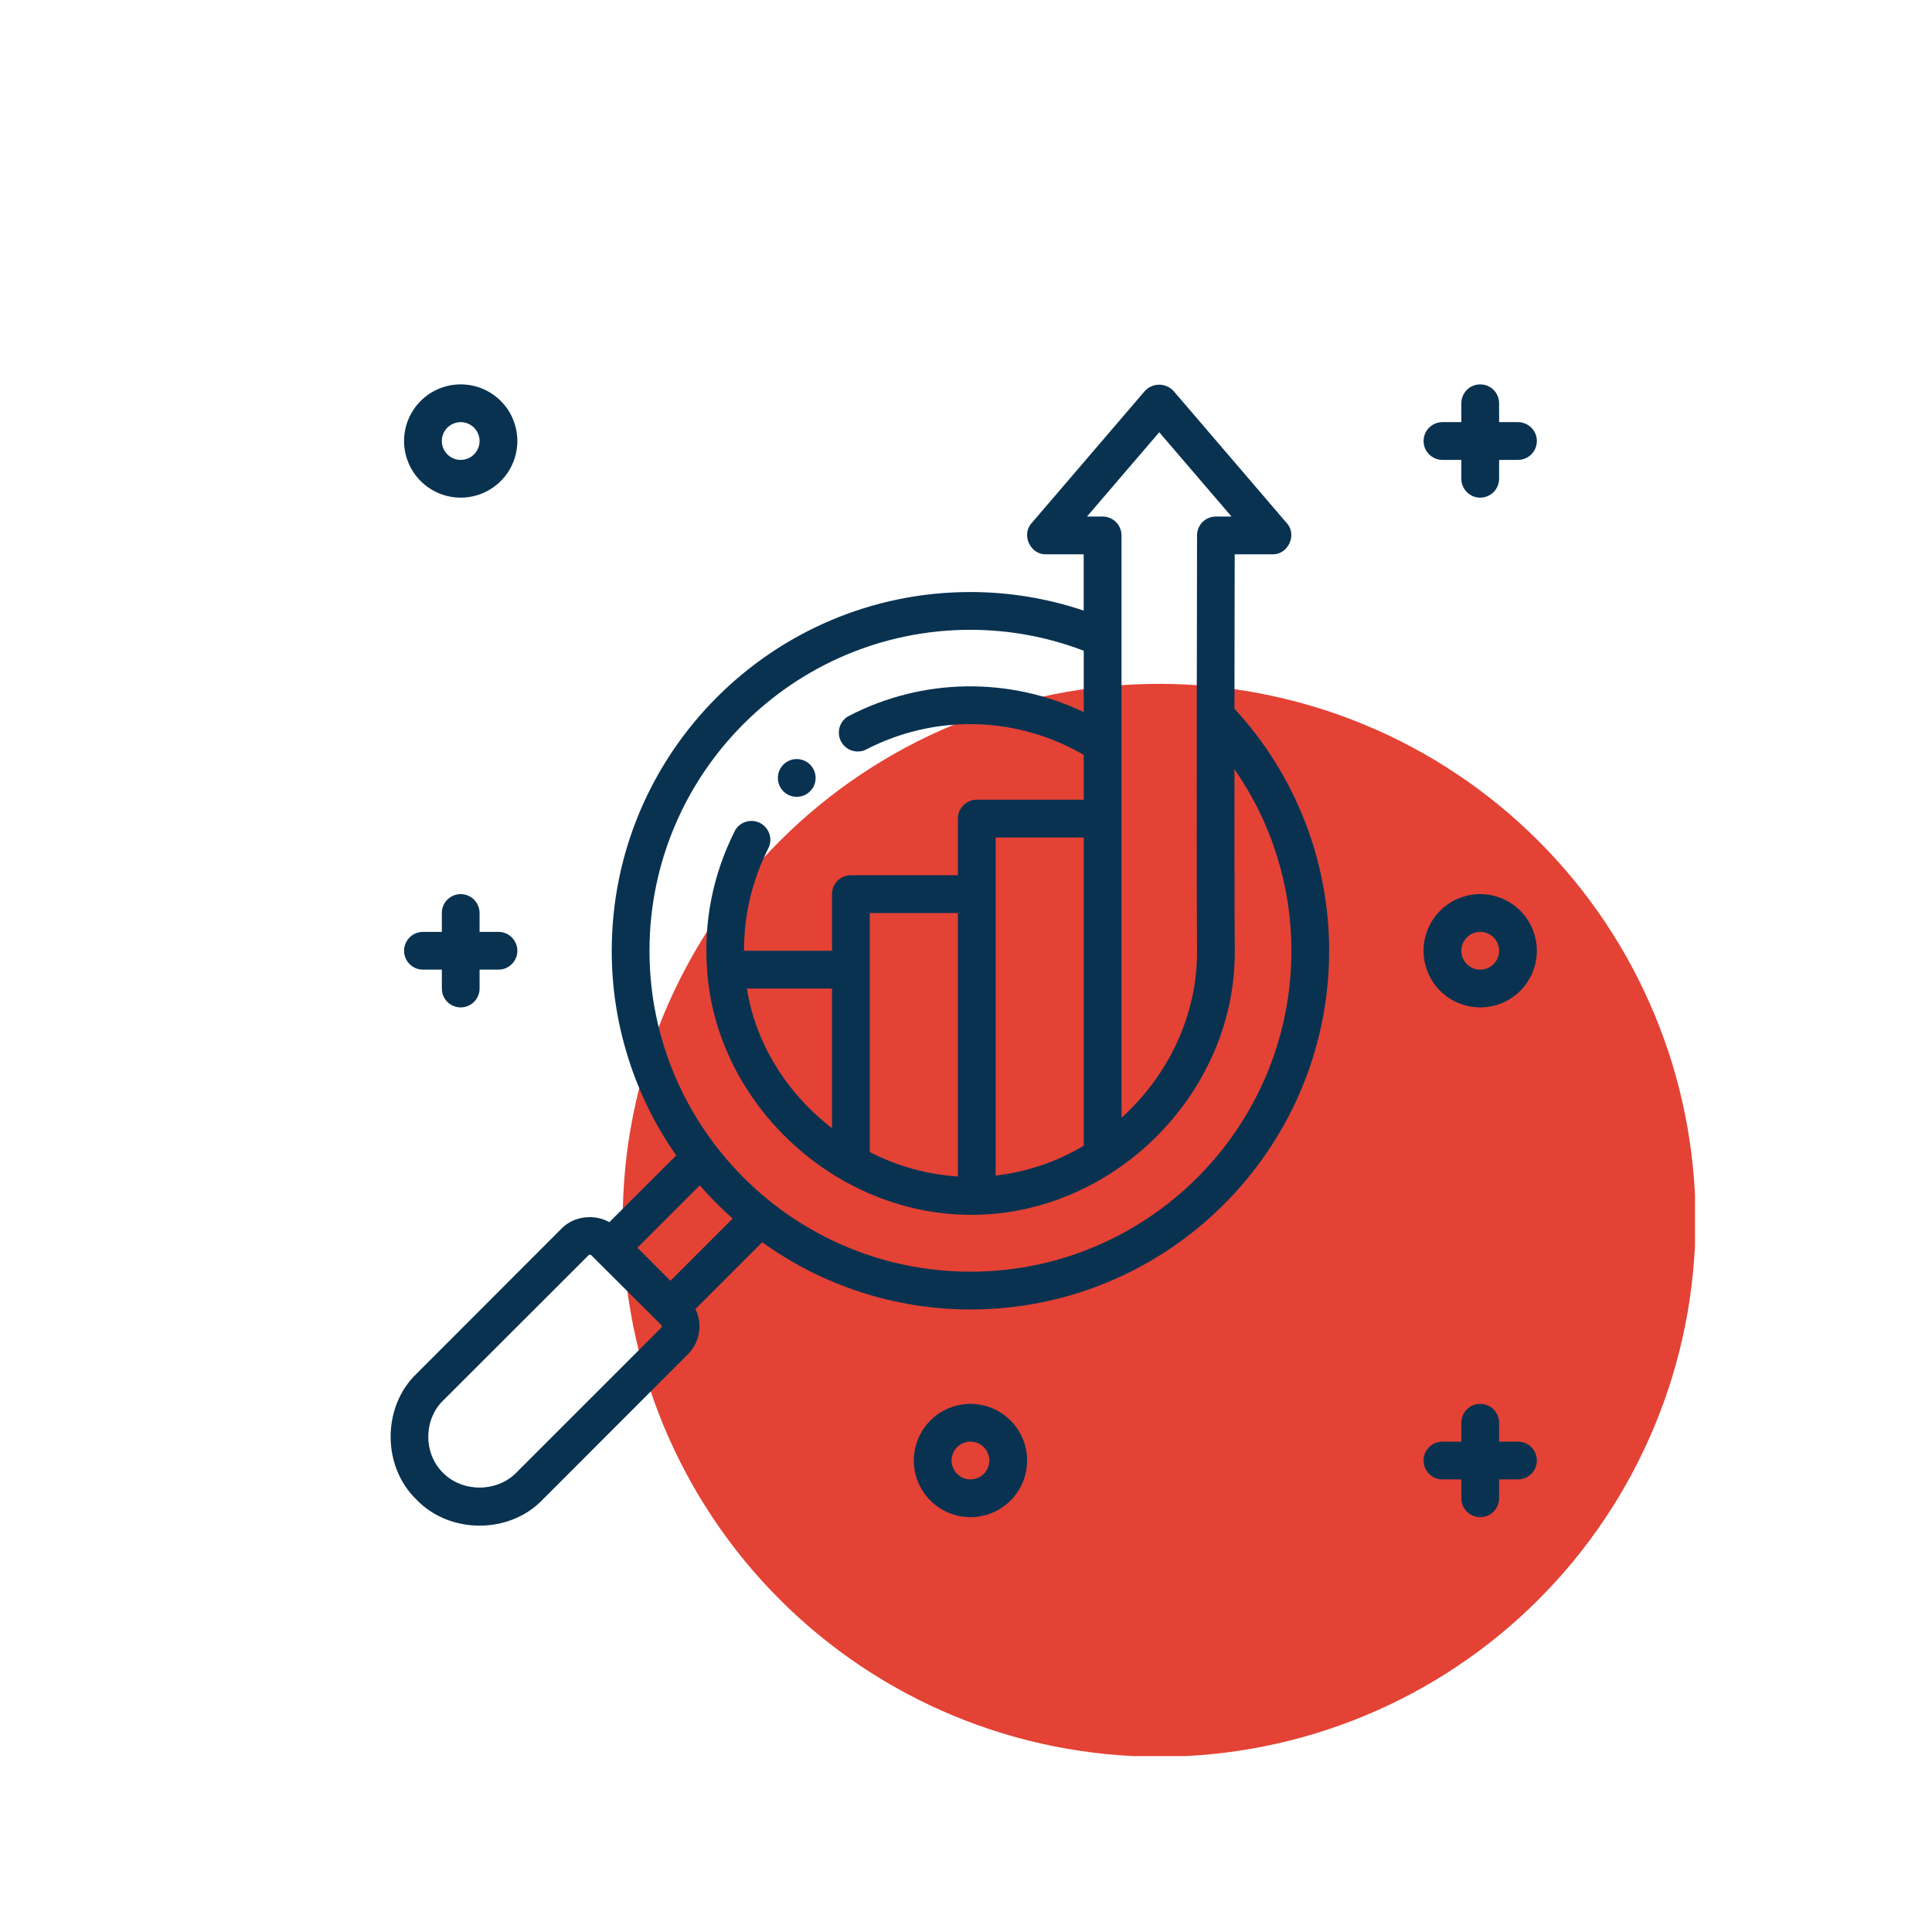 <svg xmlns="http://www.w3.org/2000/svg" xmlns:xlink="http://www.w3.org/1999/xlink" width="200" zoomAndPan="magnify" viewBox="0 0 150 150" height="200" preserveAspectRatio="xMidYMid meet" version="1.0"><defs><clipPath id="60733a5d56"><path d="M 48.348 53.094 L 131.598 53.094 L 131.598 136.344 L 48.348 136.344 Z M 48.348 53.094 " clip-rule="nonzero"/></clipPath><clipPath id="8f36fdbac4"><path d="M 31 29.812 L 41 29.812 L 41 39 L 31 39 Z M 31 29.812 " clip-rule="nonzero"/></clipPath><clipPath id="6243ae46c4"><path d="M 110 69 L 119.648 69 L 119.648 79 L 110 79 Z M 110 69 " clip-rule="nonzero"/></clipPath><clipPath id="ebc6e032b4"><path d="M 110 29.812 L 119.648 29.812 L 119.648 39 L 110 39 Z M 110 29.812 " clip-rule="nonzero"/></clipPath><clipPath id="9ac79d9cd4"><path d="M 110 108 L 119.648 108 L 119.648 118 L 110 118 Z M 110 108 " clip-rule="nonzero"/></clipPath><clipPath id="5e1fa97bf1"><path d="M 30 29.812 L 104 29.812 L 104 119 L 30 119 Z M 30 29.812 " clip-rule="nonzero"/></clipPath></defs><g clip-path="url(#60733a5d56)"><path fill="#e34235" d="M 131.645 94.742 C 131.645 96.105 131.578 97.465 131.441 98.824 C 131.309 100.18 131.109 101.527 130.844 102.867 C 130.578 104.203 130.246 105.527 129.852 106.832 C 129.453 108.137 128.996 109.418 128.473 110.68 C 127.949 111.941 127.367 113.172 126.727 114.375 C 126.082 115.578 125.383 116.746 124.625 117.879 C 123.867 119.016 123.055 120.109 122.191 121.164 C 121.324 122.219 120.41 123.227 119.445 124.191 C 118.48 125.156 117.473 126.07 116.418 126.938 C 115.363 127.801 114.27 128.613 113.133 129.371 C 112 130.129 110.832 130.828 109.629 131.473 C 108.426 132.117 107.191 132.699 105.934 133.219 C 104.672 133.742 103.391 134.199 102.086 134.598 C 100.781 134.992 99.457 135.324 98.121 135.59 C 96.781 135.855 95.434 136.055 94.078 136.191 C 92.719 136.324 91.359 136.391 89.996 136.391 C 88.633 136.391 87.27 136.324 85.914 136.191 C 84.555 136.055 83.207 135.855 81.871 135.59 C 80.531 135.324 79.211 134.992 77.906 134.598 C 76.602 134.199 75.316 133.742 74.059 133.219 C 72.797 132.699 71.566 132.117 70.363 131.473 C 69.16 130.828 67.992 130.129 66.855 129.371 C 65.723 128.613 64.629 127.801 63.574 126.938 C 62.52 126.07 61.508 125.156 60.547 124.191 C 59.582 123.227 58.664 122.219 57.801 121.164 C 56.934 120.109 56.125 119.016 55.367 117.879 C 54.609 116.746 53.906 115.578 53.266 114.375 C 52.621 113.172 52.039 111.941 51.516 110.68 C 50.996 109.418 50.535 108.137 50.141 106.832 C 49.742 105.527 49.414 104.203 49.148 102.867 C 48.879 101.527 48.68 100.18 48.547 98.824 C 48.414 97.465 48.348 96.105 48.348 94.742 C 48.348 93.379 48.414 92.016 48.547 90.66 C 48.68 89.301 48.879 87.953 49.148 86.617 C 49.414 85.277 49.742 83.957 50.141 82.652 C 50.535 81.348 50.996 80.062 51.516 78.805 C 52.039 77.543 52.621 76.312 53.266 75.109 C 53.906 73.906 54.609 72.738 55.367 71.602 C 56.125 70.469 56.934 69.375 57.801 68.32 C 58.664 67.266 59.582 66.258 60.547 65.293 C 61.508 64.328 62.52 63.414 63.574 62.547 C 64.629 61.684 65.723 60.871 66.855 60.113 C 67.992 59.355 69.16 58.652 70.363 58.012 C 71.566 57.367 72.797 56.785 74.059 56.266 C 75.316 55.742 76.602 55.281 77.906 54.887 C 79.211 54.492 80.531 54.16 81.871 53.895 C 83.207 53.629 84.555 53.426 85.914 53.293 C 87.27 53.16 88.633 53.094 89.996 53.094 C 91.359 53.094 92.719 53.16 94.078 53.293 C 95.434 53.426 96.781 53.629 98.121 53.895 C 99.457 54.16 100.781 54.492 102.086 54.887 C 103.391 55.281 104.672 55.742 105.934 56.266 C 107.191 56.785 108.426 57.367 109.629 58.012 C 110.832 58.652 112 59.355 113.133 60.113 C 114.27 60.871 115.363 61.684 116.418 62.547 C 117.473 63.414 118.48 64.328 119.445 65.293 C 120.41 66.258 121.324 67.266 122.191 68.32 C 123.055 69.375 123.867 70.469 124.625 71.602 C 125.383 72.738 126.082 73.906 126.727 75.109 C 127.367 76.312 127.949 77.543 128.473 78.805 C 128.996 80.062 129.453 81.348 129.852 82.652 C 130.246 83.957 130.578 85.277 130.844 86.617 C 131.109 87.953 131.309 89.301 131.441 90.66 C 131.578 92.016 131.645 93.379 131.645 94.742 Z M 131.645 94.742 " fill-opacity="1" fill-rule="nonzero"/></g><g clip-path="url(#8f36fdbac4)"><path fill="#093251" d="M 35.77 38.637 C 36.059 38.637 36.344 38.609 36.625 38.551 C 36.91 38.496 37.184 38.414 37.453 38.301 C 37.719 38.191 37.973 38.055 38.211 37.895 C 38.453 37.734 38.676 37.555 38.879 37.348 C 39.082 37.145 39.266 36.922 39.426 36.684 C 39.586 36.441 39.723 36.188 39.832 35.922 C 39.941 35.656 40.023 35.379 40.082 35.098 C 40.137 34.812 40.168 34.527 40.168 34.238 C 40.168 33.949 40.137 33.664 40.082 33.383 C 40.023 33.098 39.941 32.824 39.832 32.559 C 39.723 32.289 39.586 32.035 39.426 31.797 C 39.266 31.555 39.082 31.336 38.879 31.129 C 38.676 30.926 38.453 30.742 38.211 30.582 C 37.973 30.422 37.719 30.289 37.453 30.176 C 37.184 30.066 36.91 29.984 36.625 29.926 C 36.344 29.871 36.059 29.844 35.77 29.844 C 35.48 29.844 35.195 29.871 34.91 29.926 C 34.629 29.984 34.352 30.066 34.086 30.176 C 33.82 30.289 33.566 30.422 33.324 30.582 C 33.086 30.742 32.863 30.926 32.66 31.129 C 32.453 31.336 32.273 31.555 32.113 31.797 C 31.953 32.035 31.816 32.289 31.707 32.559 C 31.594 32.824 31.512 33.098 31.457 33.383 C 31.398 33.664 31.371 33.949 31.371 34.238 C 31.371 34.527 31.398 34.812 31.457 35.098 C 31.512 35.379 31.594 35.656 31.707 35.922 C 31.816 36.188 31.953 36.441 32.113 36.684 C 32.273 36.922 32.453 37.145 32.66 37.348 C 32.863 37.555 33.086 37.734 33.324 37.895 C 33.566 38.055 33.82 38.191 34.086 38.301 C 34.352 38.414 34.629 38.496 34.91 38.551 C 35.195 38.609 35.48 38.637 35.77 38.637 Z M 35.77 32.773 C 35.965 32.773 36.148 32.812 36.328 32.887 C 36.508 32.961 36.668 33.066 36.805 33.203 C 36.941 33.34 37.047 33.5 37.121 33.68 C 37.199 33.859 37.234 34.047 37.234 34.238 C 37.234 34.434 37.199 34.621 37.121 34.801 C 37.047 34.98 36.941 35.137 36.805 35.277 C 36.668 35.414 36.508 35.52 36.328 35.594 C 36.148 35.668 35.965 35.707 35.77 35.707 C 35.574 35.707 35.387 35.668 35.207 35.594 C 35.027 35.52 34.871 35.414 34.73 35.277 C 34.594 35.137 34.488 34.98 34.414 34.801 C 34.34 34.621 34.305 34.434 34.305 34.238 C 34.305 34.047 34.34 33.859 34.414 33.68 C 34.488 33.5 34.594 33.34 34.73 33.203 C 34.871 33.066 35.027 32.961 35.207 32.887 C 35.387 32.812 35.574 32.773 35.77 32.773 Z M 35.77 32.773 " fill-opacity="1" fill-rule="nonzero"/></g><g clip-path="url(#6243ae46c4)"><path fill="#093251" d="M 114.922 69.418 C 114.633 69.418 114.348 69.449 114.066 69.504 C 113.781 69.559 113.508 69.645 113.242 69.754 C 112.973 69.863 112.719 70 112.48 70.16 C 112.238 70.32 112.02 70.504 111.812 70.707 C 111.609 70.91 111.426 71.133 111.266 71.375 C 111.105 71.613 110.973 71.867 110.859 72.133 C 110.75 72.402 110.668 72.676 110.609 72.957 C 110.555 73.242 110.527 73.527 110.527 73.816 C 110.527 74.105 110.555 74.391 110.609 74.676 C 110.668 74.957 110.75 75.234 110.859 75.5 C 110.973 75.766 111.105 76.02 111.266 76.262 C 111.426 76.5 111.609 76.723 111.812 76.926 C 112.02 77.129 112.238 77.312 112.48 77.473 C 112.719 77.633 112.973 77.77 113.242 77.879 C 113.508 77.988 113.781 78.074 114.066 78.129 C 114.348 78.188 114.633 78.215 114.922 78.215 C 115.211 78.215 115.496 78.188 115.781 78.129 C 116.062 78.074 116.34 77.988 116.605 77.879 C 116.871 77.77 117.125 77.633 117.367 77.473 C 117.605 77.312 117.828 77.129 118.031 76.926 C 118.238 76.723 118.418 76.5 118.578 76.262 C 118.738 76.02 118.875 75.766 118.984 75.5 C 119.098 75.234 119.18 74.957 119.234 74.676 C 119.293 74.391 119.32 74.105 119.32 73.816 C 119.32 73.527 119.293 73.242 119.234 72.957 C 119.18 72.676 119.098 72.402 118.984 72.133 C 118.875 71.867 118.738 71.613 118.578 71.375 C 118.418 71.133 118.238 70.91 118.031 70.707 C 117.828 70.504 117.605 70.32 117.367 70.16 C 117.125 70 116.871 69.863 116.605 69.754 C 116.34 69.645 116.062 69.559 115.781 69.504 C 115.496 69.449 115.211 69.418 114.922 69.418 Z M 114.922 75.281 C 114.73 75.281 114.543 75.246 114.363 75.172 C 114.184 75.098 114.023 74.992 113.887 74.852 C 113.75 74.715 113.645 74.559 113.57 74.379 C 113.496 74.199 113.457 74.012 113.457 73.816 C 113.457 73.621 113.496 73.434 113.57 73.258 C 113.645 73.078 113.75 72.918 113.887 72.781 C 114.023 72.645 114.184 72.535 114.363 72.461 C 114.543 72.387 114.73 72.352 114.922 72.352 C 115.117 72.352 115.305 72.387 115.484 72.461 C 115.664 72.535 115.824 72.645 115.961 72.781 C 116.098 72.918 116.203 73.078 116.277 73.258 C 116.352 73.434 116.391 73.621 116.391 73.816 C 116.391 74.012 116.352 74.199 116.277 74.379 C 116.203 74.559 116.098 74.715 115.961 74.852 C 115.824 74.992 115.664 75.098 115.484 75.172 C 115.305 75.246 115.117 75.281 114.922 75.281 Z M 114.922 75.281 " fill-opacity="1" fill-rule="nonzero"/></g><path fill="#093251" d="M 75.348 108.996 C 75.059 108.996 74.77 109.023 74.488 109.082 C 74.203 109.137 73.93 109.223 73.664 109.332 C 73.395 109.441 73.145 109.578 72.902 109.738 C 72.664 109.898 72.441 110.082 72.238 110.285 C 72.031 110.488 71.852 110.711 71.691 110.949 C 71.527 111.191 71.395 111.445 71.285 111.711 C 71.172 111.977 71.09 112.254 71.031 112.535 C 70.977 112.82 70.949 113.105 70.949 113.395 C 70.949 113.684 70.977 113.969 71.031 114.254 C 71.09 114.535 71.172 114.809 71.285 115.078 C 71.395 115.344 71.527 115.598 71.691 115.836 C 71.852 116.078 72.031 116.301 72.238 116.504 C 72.441 116.707 72.664 116.891 72.902 117.051 C 73.145 117.211 73.395 117.348 73.664 117.457 C 73.93 117.566 74.203 117.652 74.488 117.707 C 74.77 117.762 75.059 117.793 75.348 117.793 C 75.633 117.793 75.922 117.762 76.203 117.707 C 76.488 117.652 76.762 117.566 77.027 117.457 C 77.297 117.348 77.551 117.211 77.789 117.051 C 78.027 116.891 78.25 116.707 78.457 116.504 C 78.66 116.301 78.844 116.078 79.004 115.836 C 79.164 115.598 79.297 115.344 79.41 115.078 C 79.52 114.809 79.602 114.535 79.66 114.254 C 79.715 113.969 79.742 113.684 79.742 113.395 C 79.742 113.105 79.715 112.82 79.66 112.535 C 79.602 112.254 79.52 111.977 79.41 111.711 C 79.297 111.445 79.164 111.191 79.004 110.949 C 78.844 110.711 78.66 110.488 78.457 110.285 C 78.25 110.082 78.027 109.898 77.789 109.738 C 77.551 109.578 77.297 109.441 77.027 109.332 C 76.762 109.223 76.488 109.137 76.203 109.082 C 75.922 109.023 75.633 108.996 75.348 108.996 Z M 75.348 114.859 C 75.152 114.859 74.965 114.824 74.785 114.75 C 74.605 114.676 74.445 114.566 74.309 114.43 C 74.172 114.293 74.066 114.133 73.992 113.953 C 73.918 113.777 73.879 113.59 73.879 113.395 C 73.879 113.199 73.918 113.012 73.992 112.832 C 74.066 112.652 74.172 112.496 74.309 112.359 C 74.445 112.219 74.605 112.113 74.785 112.039 C 74.965 111.965 75.152 111.93 75.348 111.93 C 75.539 111.93 75.727 111.965 75.906 112.039 C 76.086 112.113 76.246 112.219 76.383 112.359 C 76.52 112.496 76.625 112.652 76.699 112.832 C 76.773 113.012 76.812 113.199 76.812 113.395 C 76.812 113.59 76.773 113.777 76.699 113.953 C 76.625 114.133 76.52 114.293 76.383 114.43 C 76.246 114.566 76.086 114.676 75.906 114.75 C 75.727 114.824 75.539 114.859 75.348 114.859 Z M 75.348 114.859 " fill-opacity="1" fill-rule="nonzero"/><g clip-path="url(#ebc6e032b4)"><path fill="#093251" d="M 117.855 32.773 L 116.391 32.773 L 116.391 31.309 C 116.391 31.113 116.352 30.926 116.277 30.746 C 116.203 30.566 116.098 30.41 115.961 30.27 C 115.824 30.133 115.664 30.027 115.484 29.953 C 115.305 29.879 115.117 29.844 114.922 29.844 C 114.73 29.844 114.543 29.879 114.363 29.953 C 114.184 30.027 114.023 30.133 113.887 30.27 C 113.75 30.41 113.645 30.566 113.57 30.746 C 113.496 30.926 113.457 31.113 113.457 31.309 L 113.457 32.773 L 111.992 32.773 C 111.797 32.773 111.609 32.812 111.43 32.887 C 111.25 32.961 111.094 33.066 110.957 33.203 C 110.816 33.34 110.711 33.5 110.637 33.68 C 110.562 33.859 110.527 34.047 110.527 34.238 C 110.527 34.434 110.562 34.621 110.637 34.801 C 110.711 34.98 110.816 35.137 110.957 35.277 C 111.094 35.414 111.25 35.52 111.43 35.594 C 111.609 35.668 111.797 35.707 111.992 35.707 L 113.457 35.707 L 113.457 37.172 C 113.457 37.367 113.496 37.551 113.57 37.73 C 113.645 37.91 113.75 38.07 113.887 38.207 C 114.023 38.344 114.184 38.449 114.363 38.527 C 114.543 38.602 114.73 38.637 114.922 38.637 C 115.117 38.637 115.305 38.602 115.484 38.527 C 115.664 38.449 115.824 38.344 115.961 38.207 C 116.098 38.07 116.203 37.91 116.277 37.73 C 116.352 37.551 116.391 37.367 116.391 37.172 L 116.391 35.707 L 117.855 35.707 C 118.051 35.707 118.234 35.668 118.414 35.594 C 118.594 35.52 118.754 35.414 118.891 35.277 C 119.027 35.137 119.133 34.98 119.211 34.801 C 119.285 34.621 119.32 34.434 119.32 34.238 C 119.32 34.047 119.285 33.859 119.211 33.68 C 119.133 33.5 119.027 33.34 118.891 33.203 C 118.754 33.066 118.594 32.961 118.414 32.887 C 118.234 32.812 118.051 32.773 117.855 32.773 Z M 117.855 32.773 " fill-opacity="1" fill-rule="nonzero"/></g><g clip-path="url(#9ac79d9cd4)"><path fill="#093251" d="M 117.855 111.93 L 116.391 111.93 L 116.391 110.461 C 116.391 110.27 116.352 110.082 116.277 109.902 C 116.203 109.723 116.098 109.562 115.961 109.426 C 115.824 109.289 115.664 109.184 115.484 109.109 C 115.305 109.035 115.117 108.996 114.922 108.996 C 114.73 108.996 114.543 109.035 114.363 109.109 C 114.184 109.184 114.023 109.289 113.887 109.426 C 113.75 109.562 113.645 109.723 113.57 109.902 C 113.496 110.082 113.457 110.27 113.457 110.461 L 113.457 111.93 L 111.992 111.93 C 111.797 111.93 111.609 111.965 111.43 112.039 C 111.25 112.113 111.094 112.219 110.957 112.359 C 110.816 112.496 110.711 112.652 110.637 112.832 C 110.562 113.012 110.527 113.199 110.527 113.395 C 110.527 113.59 110.562 113.777 110.637 113.953 C 110.711 114.133 110.816 114.293 110.957 114.43 C 111.094 114.566 111.25 114.676 111.43 114.75 C 111.609 114.824 111.797 114.859 111.992 114.859 L 113.457 114.859 L 113.457 116.324 C 113.457 116.52 113.496 116.707 113.57 116.887 C 113.645 117.066 113.75 117.227 113.887 117.363 C 114.023 117.5 114.184 117.605 114.363 117.68 C 114.543 117.754 114.73 117.793 114.922 117.793 C 115.117 117.793 115.305 117.754 115.484 117.68 C 115.664 117.605 115.824 117.5 115.961 117.363 C 116.098 117.227 116.203 117.066 116.277 116.887 C 116.352 116.707 116.391 116.52 116.391 116.324 L 116.391 114.859 L 117.855 114.859 C 118.051 114.859 118.234 114.824 118.414 114.75 C 118.594 114.676 118.754 114.566 118.891 114.43 C 119.027 114.293 119.133 114.133 119.211 113.953 C 119.285 113.777 119.32 113.59 119.32 113.395 C 119.32 113.199 119.285 113.012 119.211 112.832 C 119.133 112.652 119.027 112.496 118.891 112.359 C 118.754 112.219 118.594 112.113 118.414 112.039 C 118.234 111.965 118.051 111.93 117.855 111.93 Z M 117.855 111.93 " fill-opacity="1" fill-rule="nonzero"/></g><path fill="#093251" d="M 32.836 75.281 L 34.305 75.281 L 34.305 76.75 C 34.305 76.941 34.34 77.129 34.414 77.309 C 34.488 77.488 34.594 77.648 34.73 77.785 C 34.871 77.922 35.027 78.027 35.207 78.102 C 35.387 78.176 35.574 78.215 35.77 78.215 C 35.965 78.215 36.148 78.176 36.328 78.102 C 36.508 78.027 36.668 77.922 36.805 77.785 C 36.941 77.648 37.047 77.488 37.121 77.309 C 37.199 77.129 37.234 76.941 37.234 76.75 L 37.234 75.281 L 38.699 75.281 C 38.895 75.281 39.082 75.246 39.262 75.172 C 39.441 75.098 39.598 74.992 39.738 74.852 C 39.875 74.715 39.98 74.559 40.055 74.379 C 40.129 74.199 40.168 74.012 40.168 73.816 C 40.168 73.621 40.129 73.434 40.055 73.258 C 39.98 73.078 39.875 72.918 39.738 72.781 C 39.598 72.645 39.441 72.535 39.262 72.461 C 39.082 72.387 38.895 72.352 38.699 72.352 L 37.234 72.352 L 37.234 70.887 C 37.234 70.691 37.199 70.504 37.121 70.324 C 37.047 70.145 36.941 69.984 36.805 69.848 C 36.668 69.711 36.508 69.605 36.328 69.531 C 36.148 69.457 35.965 69.418 35.77 69.418 C 35.574 69.418 35.387 69.457 35.207 69.531 C 35.027 69.605 34.871 69.711 34.73 69.848 C 34.594 69.984 34.488 70.145 34.414 70.324 C 34.34 70.504 34.305 70.691 34.305 70.887 L 34.305 72.352 L 32.836 72.352 C 32.645 72.352 32.457 72.387 32.277 72.461 C 32.098 72.535 31.938 72.645 31.801 72.781 C 31.664 72.918 31.559 73.078 31.484 73.258 C 31.41 73.434 31.371 73.621 31.371 73.816 C 31.371 74.012 31.41 74.199 31.484 74.379 C 31.559 74.559 31.664 74.715 31.801 74.852 C 31.938 74.992 32.098 75.098 32.277 75.172 C 32.457 75.246 32.645 75.281 32.836 75.281 Z M 32.836 75.281 " fill-opacity="1" fill-rule="nonzero"/><g clip-path="url(#5e1fa97bf1)"><path fill="#093251" d="M 95.844 55.027 C 95.844 49.926 95.859 45.301 95.863 43.035 L 98.797 43.035 C 100.012 43.074 100.73 41.512 99.906 40.617 L 91.113 30.355 C 90.969 30.199 90.801 30.078 90.609 29.996 C 90.414 29.91 90.211 29.867 90 29.867 C 89.789 29.867 89.586 29.91 89.395 29.996 C 89.199 30.078 89.031 30.199 88.887 30.355 L 80.094 40.617 C 79.273 41.512 79.992 43.074 81.207 43.035 L 84.137 43.035 L 84.137 47.406 C 81.285 46.449 78.355 45.969 75.348 45.965 C 59.988 45.965 47.496 58.461 47.496 73.816 C 47.492 76.66 47.922 79.438 48.777 82.148 C 49.629 84.859 50.875 87.379 52.504 89.707 L 47.312 94.887 C 46.145 94.246 44.586 94.398 43.621 95.363 L 32.344 106.652 C 29.656 109.227 29.656 113.863 32.344 116.438 C 34.918 119.121 39.551 119.121 42.125 116.438 L 53.406 105.148 C 53.633 104.922 53.82 104.668 53.969 104.383 C 54.113 104.102 54.211 103.801 54.266 103.484 C 54.316 103.172 54.32 102.855 54.273 102.539 C 54.227 102.223 54.133 101.922 53.992 101.633 L 59.18 96.445 C 61.535 98.141 64.09 99.438 66.852 100.328 C 69.613 101.219 72.445 101.668 75.348 101.668 C 90.703 101.668 103.195 89.172 103.195 73.816 C 103.195 72.09 103.035 70.379 102.715 68.684 C 102.398 66.988 101.922 65.336 101.293 63.73 C 100.664 62.121 99.891 60.586 98.977 59.125 C 98.059 57.66 97.016 56.297 95.844 55.027 Z M 90.004 33.559 L 95.613 40.102 L 94.402 40.102 C 94.207 40.102 94.02 40.141 93.84 40.215 C 93.66 40.289 93.504 40.395 93.363 40.531 C 93.227 40.668 93.121 40.828 93.047 41.008 C 92.973 41.188 92.938 41.375 92.938 41.57 C 92.938 41.812 92.883 65.855 92.938 73.828 C 92.969 78.871 90.668 83.531 87.074 86.785 L 87.074 41.57 C 87.074 41.375 87.035 41.188 86.961 41.008 C 86.887 40.828 86.781 40.668 86.645 40.531 C 86.504 40.395 86.348 40.289 86.168 40.215 C 85.988 40.141 85.801 40.102 85.605 40.102 L 84.395 40.102 Z M 64.598 87.594 C 61.145 84.93 58.672 81.086 57.988 76.75 L 64.598 76.75 Z M 67.527 70.887 L 74.371 70.887 L 74.371 91.344 C 71.961 91.18 69.68 90.547 67.527 89.445 Z M 77.301 65.023 L 84.141 65.023 L 84.141 88.953 C 82.027 90.211 79.746 90.984 77.301 91.27 Z M 51.344 103.082 L 40.055 114.367 C 38.547 115.871 35.922 115.871 34.414 114.367 C 32.867 112.883 32.867 110.211 34.414 108.727 L 45.699 97.453 C 45.766 97.398 45.836 97.398 45.902 97.453 L 51.344 102.875 C 51.398 102.945 51.398 103.016 51.344 103.082 Z M 52.051 99.441 L 49.488 96.875 L 54.332 92.031 C 55.129 92.945 55.98 93.805 56.887 94.609 Z M 75.348 98.734 C 61.605 98.734 50.426 87.559 50.426 73.816 C 50.426 60.074 61.605 48.898 75.348 48.898 C 78.379 48.902 81.309 49.445 84.141 50.523 L 84.141 55.289 C 82.715 54.605 81.23 54.098 79.684 53.758 C 78.141 53.422 76.578 53.266 74.996 53.289 C 73.418 53.316 71.859 53.52 70.328 53.906 C 68.793 54.293 67.324 54.852 65.922 55.578 C 65.746 55.664 65.598 55.785 65.473 55.934 C 65.348 56.082 65.254 56.25 65.195 56.434 C 65.137 56.621 65.117 56.809 65.133 57.004 C 65.148 57.195 65.203 57.379 65.293 57.555 C 65.383 57.727 65.5 57.875 65.648 58 C 65.797 58.125 65.965 58.219 66.152 58.277 C 66.336 58.336 66.527 58.355 66.719 58.34 C 66.914 58.324 67.098 58.27 67.27 58.18 C 68.578 57.504 69.953 57 71.391 56.668 C 72.828 56.336 74.285 56.191 75.762 56.227 C 77.234 56.266 78.684 56.484 80.102 56.891 C 81.52 57.293 82.867 57.867 84.141 58.609 L 84.141 62.09 L 75.836 62.09 C 75.641 62.09 75.453 62.129 75.273 62.203 C 75.094 62.277 74.938 62.383 74.797 62.52 C 74.66 62.656 74.555 62.816 74.48 62.996 C 74.406 63.176 74.371 63.363 74.371 63.555 L 74.371 67.953 L 66.062 67.953 C 65.867 67.953 65.68 67.992 65.5 68.066 C 65.32 68.141 65.164 68.246 65.023 68.383 C 64.887 68.52 64.781 68.68 64.707 68.859 C 64.633 69.039 64.598 69.227 64.598 69.418 L 64.598 73.816 L 57.766 73.816 C 57.762 71.02 58.391 68.371 59.648 65.871 C 59.738 65.695 59.789 65.516 59.805 65.32 C 59.82 65.125 59.797 64.938 59.738 64.754 C 59.676 64.566 59.586 64.402 59.457 64.254 C 59.332 64.105 59.184 63.988 59.012 63.898 C 58.836 63.809 58.652 63.758 58.461 63.742 C 58.266 63.727 58.078 63.75 57.891 63.809 C 57.707 63.867 57.539 63.961 57.391 64.086 C 57.246 64.215 57.125 64.363 57.039 64.535 C 55.344 67.93 54.629 71.52 54.898 75.305 C 55.613 85.848 65.105 94.574 75.871 94.316 C 86.785 94.051 95.945 84.664 95.867 73.816 C 95.844 70.746 95.84 65.285 95.844 59.723 C 97.281 61.793 98.379 64.027 99.133 66.434 C 99.887 68.836 100.262 71.297 100.266 73.816 C 100.266 87.559 89.09 98.734 75.348 98.734 Z M 75.348 98.734 " fill-opacity="1" fill-rule="nonzero"/></g><path fill="#093251" d="M 63.324 60.398 C 63.324 60.594 63.289 60.781 63.211 60.961 C 63.137 61.141 63.031 61.297 62.895 61.434 C 62.758 61.574 62.598 61.68 62.418 61.754 C 62.238 61.828 62.055 61.863 61.859 61.863 C 61.664 61.863 61.477 61.828 61.297 61.754 C 61.117 61.68 60.961 61.574 60.82 61.434 C 60.684 61.297 60.578 61.141 60.504 60.961 C 60.43 60.781 60.395 60.594 60.395 60.398 C 60.395 60.203 60.43 60.02 60.504 59.84 C 60.578 59.66 60.684 59.5 60.82 59.363 C 60.961 59.227 61.117 59.121 61.297 59.043 C 61.477 58.969 61.664 58.934 61.859 58.934 C 62.055 58.934 62.238 58.969 62.418 59.043 C 62.598 59.121 62.758 59.227 62.895 59.363 C 63.031 59.5 63.137 59.66 63.211 59.84 C 63.289 60.02 63.324 60.203 63.324 60.398 Z M 63.324 60.398 " fill-opacity="1" fill-rule="nonzero"/></svg>